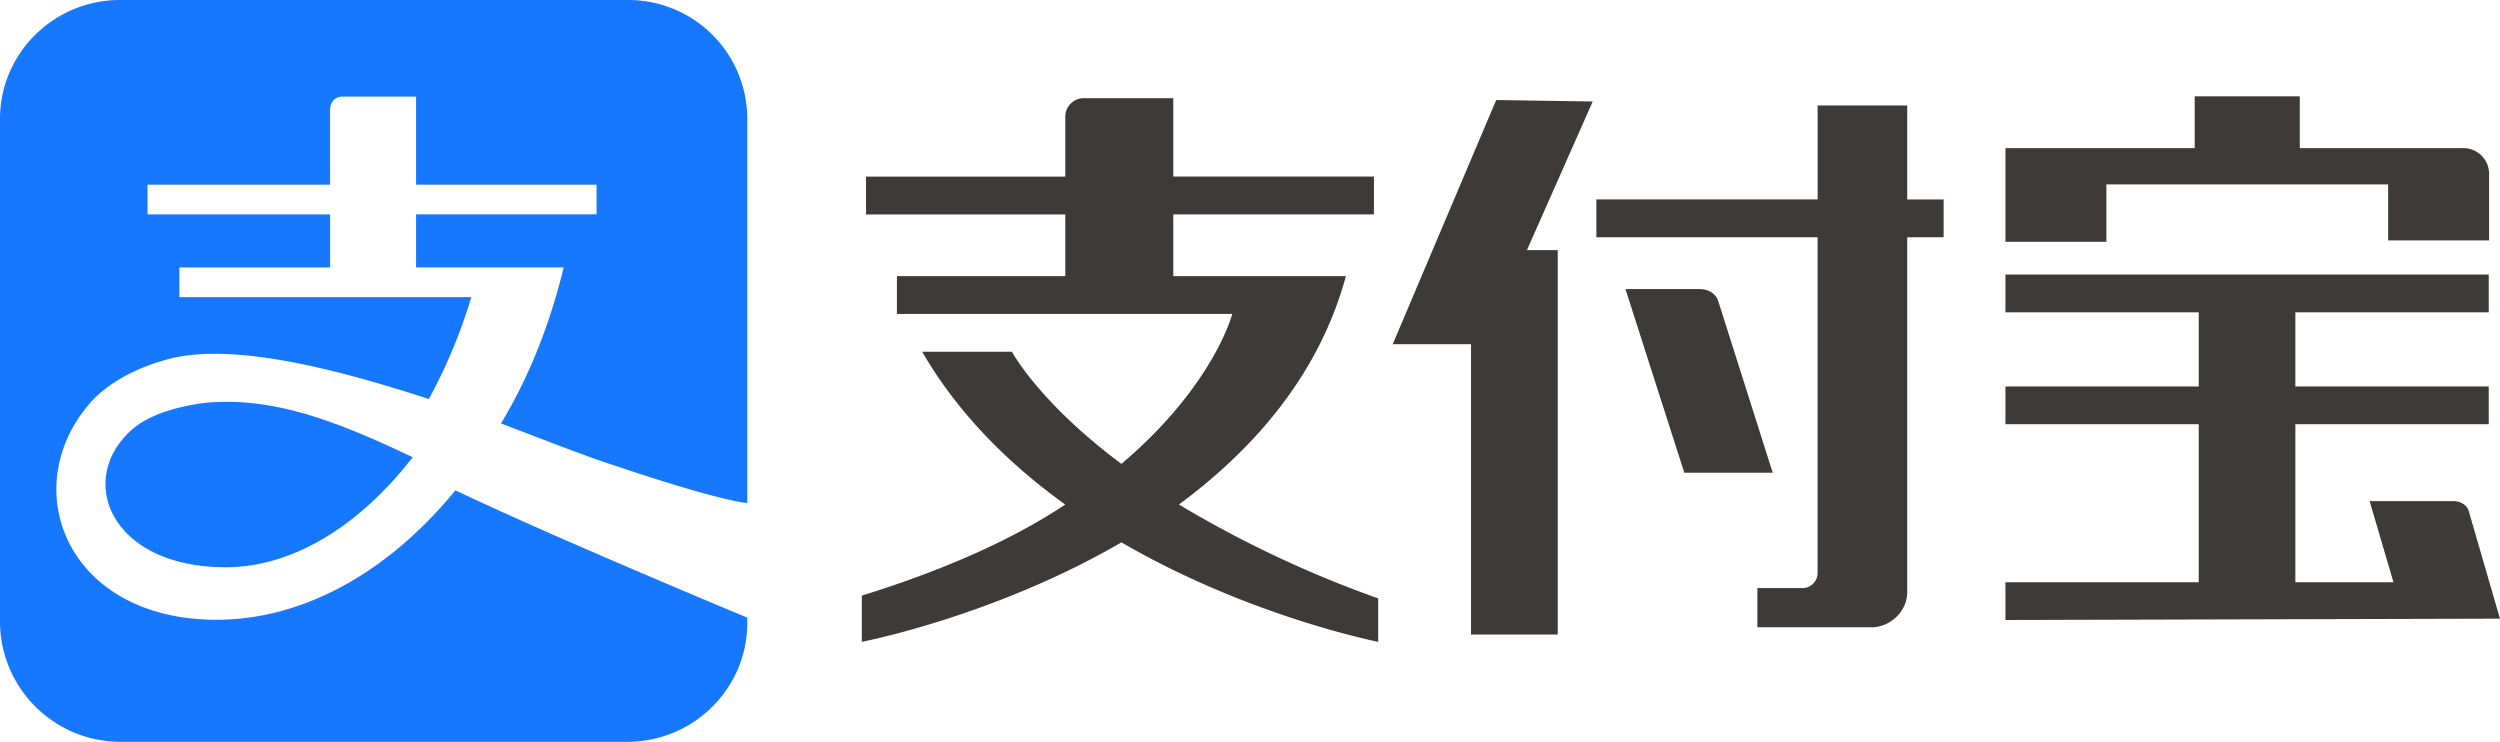 <svg width="1375" height="408" viewBox="0 0 1375 408" xmlns="http://www.w3.org/2000/svg"><g fill-rule="nonzero" fill="none"><path d="M740.267 151.864h-94.959v-33.938h110.355v-20.83H645.308V54h-49.356c-5.505.084-9.95 4.514-10.047 10.01v33.13h-109.59v20.83h109.59v33.894h-92.599v20.807H677.74s-10.046 39.325-60.953 82.465c-45.536-33.938-60.212-61.68-60.212-61.68h-49.379c20.07 34.7 48.615 62.444 78.71 84.036-27.78 18.496-64.82 35.465-111.906 50.1V353s72.55-13.871 142.787-54.7C687.022 339.129 758 353 758 353v-23.882a612.508 612.508 0 0 1-109.59-51.626c41.67-30.84 77.18-71.669 91.834-125.606l.023-.022zM1048.992 58H999.71v51.683H878v20.831h121.666v185.161a8.307 8.307 0 0 1-7.716 7.753h-25.392V345h63.928c10.004-.764 18.483-9.258 18.483-19.28V130.514H1069v-20.808h-20.03V58.022h.022V58zm-104.1 107.175c-1.55-3.862-5.393-6.175-10.044-6.175H894l32.378 101H975l-30.108-94.825zm430.086 175.086l-16.967-58.48c-.763-3.853-4.6-6.16-8.483-6.16h-46.231l13.106 44.631h-53.95v-86.934h106.353v-20.77h-106.354V171.77h106.354V151H1103v20.77h106.309v40.778H1103v20.748h106.309v86.934H1103V341l272-.74h-.022zM822.916 55L766 189.302h43.068V349h47.684V137.568h-16.94L876 55.81l-53.107-.787.023-.022zm335.564 46.426h154.986v30.79h55.526V96.07a14.122 14.122 0 0 0-4.143-10.477 14.191 14.191 0 0 0-10.502-4.134h-89.465V53h-57.794v28.46H1103V133h55.525v-31.574h-.045z" fill="#3E3A39"/><path d="M338.612 256.225C397.583 276.097 411 276.658 411 276.658V65.384a65.373 65.373 0 0 0-19.364-46.432A65.438 65.438 0 0 0 345.022 0H65.978C29.758 0 0 29.174 0 65.384v277.234C.494 378.965 30.178 408.133 66.539 408h278.483c36.22 0 65.978-29.172 65.978-65.382v-2.924s-106.823-44.336-160.54-70.04c-36.22 44.37-82.914 71.213-131.377 71.213-81.724 0-109.765-71.195-70.637-117.911 8.162-9.911 22.77-19.839 44.943-25.67 35.03-8.772 90.498 5.253 142.481 22.185a291.708 291.708 0 0 0 23.33-56.049H98.66v-16.32h82.898v-29.188H81.146v-16.337H181.54V60.13s0-7.004 7.022-7.004h40.284v48.45h99.256v16.32h-99.256v29.188h81.163c-7.584 31.518-19.283 60.707-34.468 85.799 24.537 9.35 46.728 18.105 63.053 23.358l.017-.017z" fill="#1677FF"/><path d="M113.045 221.535c-10.464 1.175-29.665 5.202-40.112 14.415C41.54 263.034 60.132 312 124.103 312c37.183 0 73.824-23.057 102.897-60.511-41.264-19.584-76.162-33.428-113.955-29.954z" fill="#1677FF"/></g></svg>